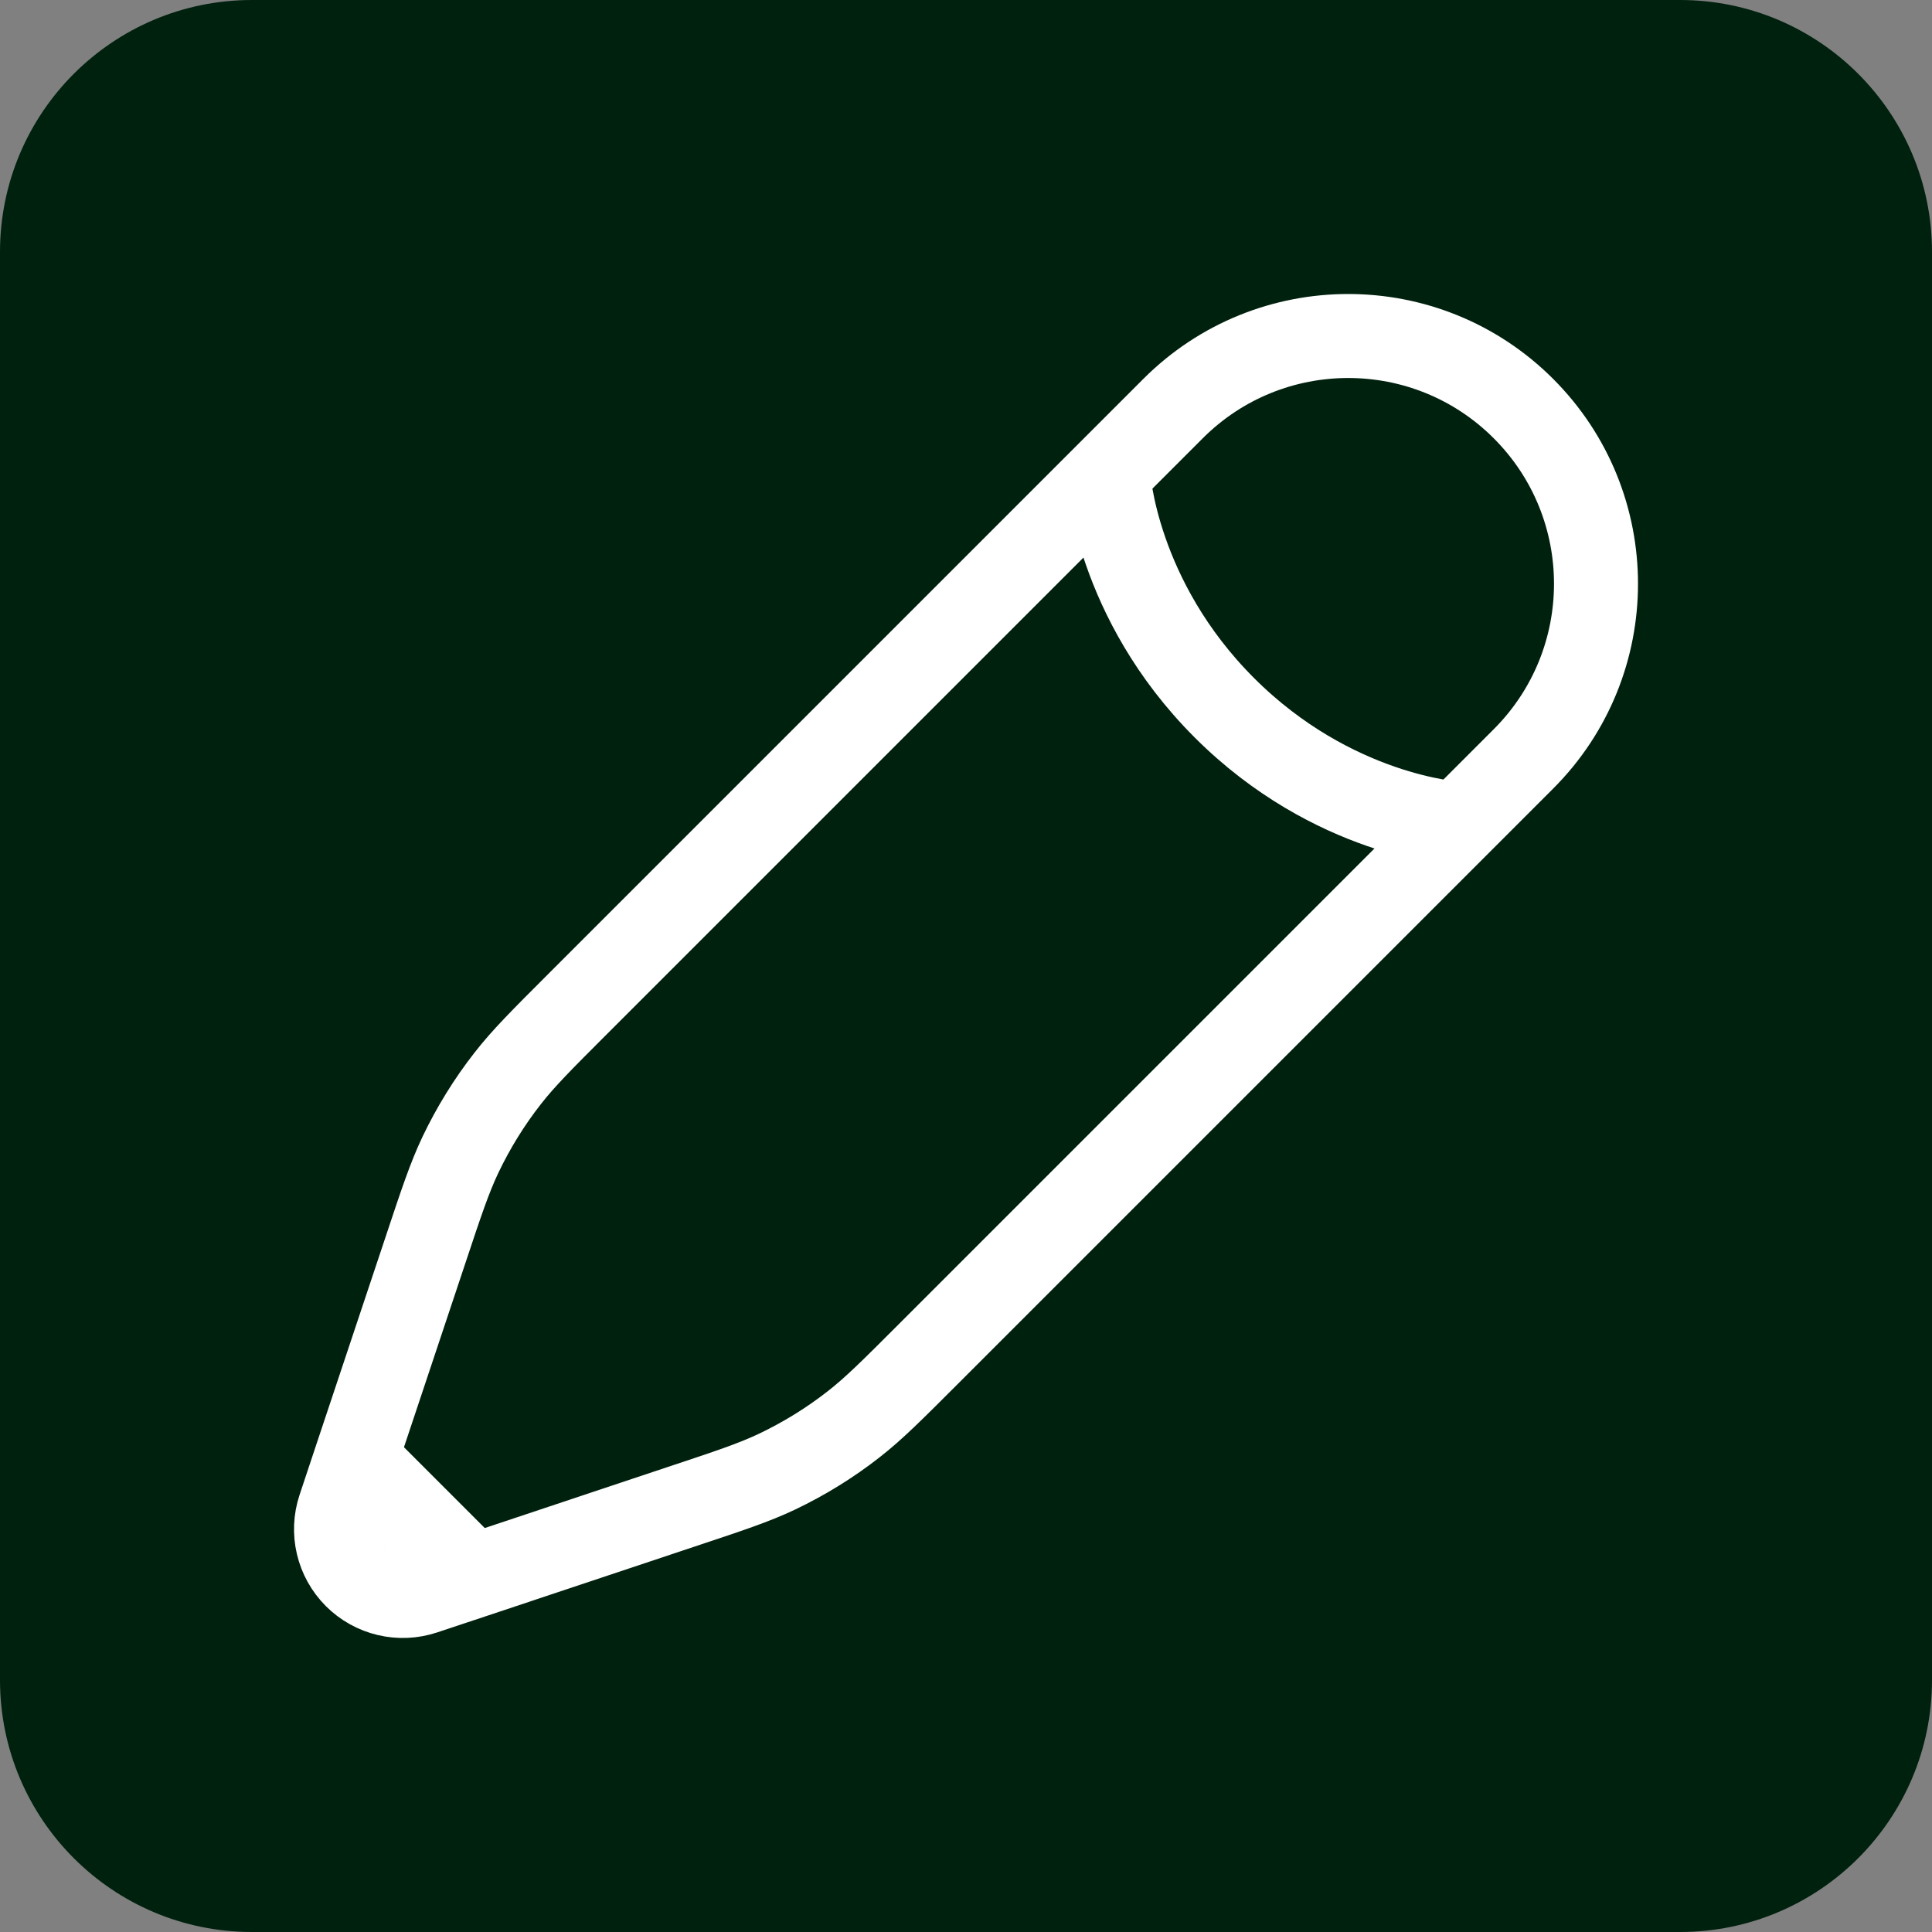 <?xml version="1.0"?>
<svg xmlns="http://www.w3.org/2000/svg" width="23" height="23" viewBox="0 0 23 23" fill="none">
<rect x="0" y="0" width="23" height="23" fill="#808080" stroke="none"/>
<g clip-path="url(#clip0_4979_2424)">
<path d="M20 0H3C1.343 0 0 1.343 0 3V20C0 21.657 1.343 23 3 23H20C21.657 23 23 21.657 23 20V3C23 1.343 21.657 0 20 0Z" fill="#00210E"/>
<path d="M9.51 10.595C8.373 8.58 5.472 8.58 4.334 10.595C3.215 12.576 4.646 15.029 6.922 15.029C9.198 15.029 10.63 12.576 9.51 10.595Z" fill="#00210E"/>
<path d="M13.965 4.864L13.27 5.559L6.879 11.95C6.446 12.383 6.23 12.599 6.044 12.838C5.824 13.119 5.636 13.424 5.482 13.746C5.352 14.02 5.255 14.31 5.062 14.891L4.241 17.352L4.041 17.953C3.946 18.239 4.02 18.554 4.233 18.767C4.446 18.98 4.761 19.054 5.047 18.959L5.648 18.759L8.109 17.938C8.69 17.745 8.981 17.648 9.254 17.518C9.576 17.364 9.881 17.176 10.162 16.956C10.401 16.77 10.617 16.554 11.05 16.121L17.441 9.73L18.136 9.035C19.288 7.883 19.288 6.016 18.136 4.864C16.984 3.712 15.117 3.712 13.965 4.864Z" stroke="white"/>
<path d="M13.195 5.666C13.195 5.666 13.282 7.132 14.575 8.425C15.868 9.718 17.334 9.804 17.334 9.804M5.634 18.761L4.238 17.365" stroke="white"/>
</g>
<defs>
<clipPath id="clip0_4979_2424">
<rect width="23" height="23" fill="white"/>
</clipPath>
</defs>
</svg>
